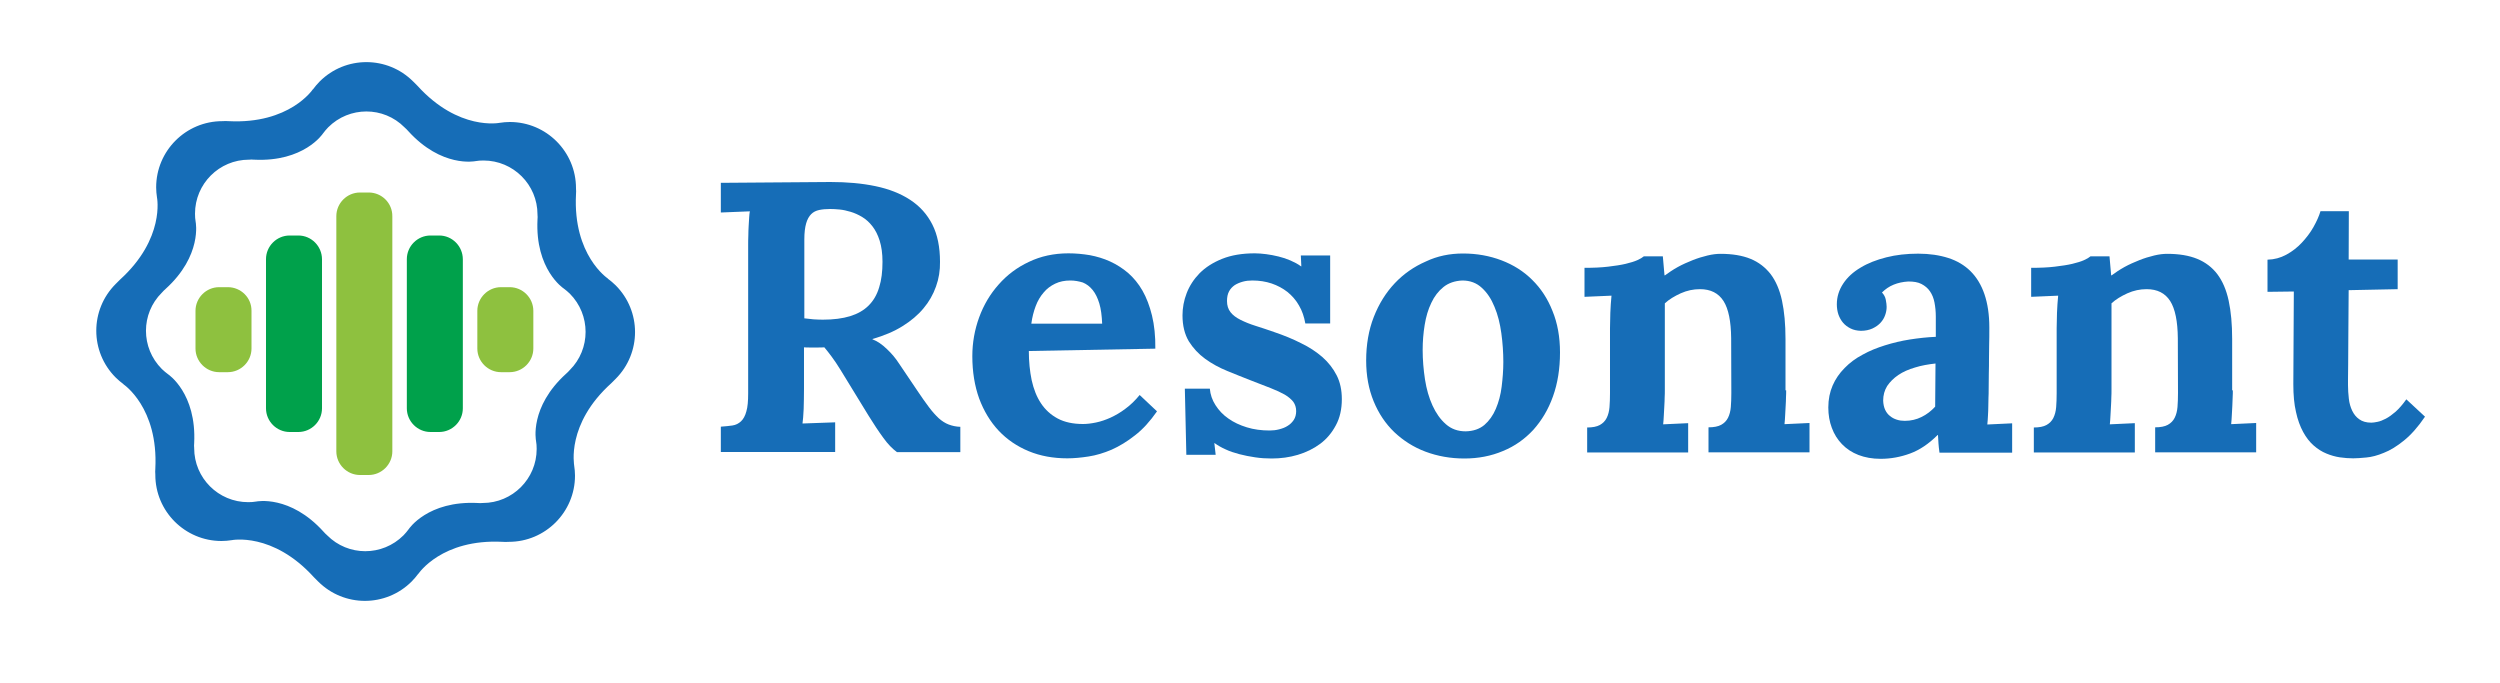 <svg xmlns="http://www.w3.org/2000/svg" xmlns:xlink="http://www.w3.org/1999/xlink" id="Layer_1" x="0px" y="0px" viewBox="0 0 1500 410" xml:space="preserve"> <g> <path fill="#166DB7" d="M550.4,234.4c2.6,3.8,4.8,7.1,6.9,9.8c2,2.7,4,4.9,5.9,6.7c1.9,1.7,3.9,3,6,3.8c2.1,0.8,4.4,1.3,7,1.4v15.2 h-38c-2.7-2-5.5-4.8-8.2-8.6c-2.8-3.8-5.7-8.2-8.8-13.2l-16.9-27.6c-2-3.2-3.7-5.8-5.3-7.9c-1.6-2.1-3-4-4.4-5.6 c-1.3,0.1-2.4,0.1-3.4,0.1c-1,0-2,0-2.9,0c-0.9,0-1.8,0-2.8,0c-0.9,0-2,0-3.1-0.1v24.9c0,4.2-0.1,8.3-0.2,12.1 c-0.2,3.9-0.4,6.8-0.7,8.7l19.6-0.7v17.8h-68.6v-15.2c2.6-0.2,4.9-0.4,6.9-0.7c2.1-0.3,3.8-1.2,5.2-2.5c1.4-1.3,2.5-3.3,3.2-5.9 c0.8-2.6,1.1-6.3,1.1-10.9v-88.5c0-2.1,0-4.2,0.1-6.2c0-2,0.1-4,0.2-5.8c0.1-1.8,0.2-3.5,0.3-5s0.2-2.7,0.4-3.7l-17.4,0.7v-17.8 l65.7-0.5c10,0,19,0.8,27.1,2.5c8.1,1.7,15,4.4,20.8,8.2c5.8,3.8,10.2,8.7,13.3,14.8c3.1,6.1,4.6,13.6,4.6,22.4 c0.1,5.1-0.7,10.1-2.4,14.8c-1.7,4.8-4.2,9.2-7.5,13.1c-3.3,4-7.6,7.6-12.6,10.7c-5.1,3.2-11.1,5.7-18,7.7v0.2 c2.9,1.1,5.7,3,8.6,5.8c2.9,2.7,5.3,5.6,7.3,8.7L550.4,234.4z M493.7,191.8c6.4,0,11.8-0.7,16.4-2.1c4.5-1.4,8.2-3.5,11.1-6.4 c2.9-2.9,5-6.5,6.3-10.9c1.4-4.4,2-9.5,2-15.3c0-5-0.6-9.2-1.7-12.7c-1.1-3.5-2.6-6.4-4.4-8.7c-1.8-2.3-3.9-4.2-6.1-5.5 c-2.3-1.4-4.6-2.4-6.9-3.1c-2.3-0.7-4.6-1.2-6.7-1.4c-2.1-0.2-4-0.3-5.6-0.3c-2.5,0-4.7,0.2-6.6,0.6c-1.9,0.4-3.5,1.2-4.8,2.5 c-1.3,1.3-2.3,3.1-3,5.5c-0.7,2.4-1.1,5.6-1.1,9.7V191c1.8,0.2,3.6,0.4,5.5,0.6C489.8,191.7,491.7,191.8,493.7,191.8z"></path> <path fill="#166DB7" d="M693.2,209.2l-75.9,1.4c0,6.3,0.6,12.2,1.7,17.5c1.2,5.4,3,10,5.6,13.9c2.6,3.9,5.9,6.9,10,9.1 c4.1,2.2,9.2,3.3,15.2,3.3c2.3,0,4.9-0.3,7.8-0.9c2.9-0.6,5.8-1.6,8.7-2.9c3-1.4,6-3.1,9-5.4c3-2.2,5.8-4.9,8.5-8.2l10.4,9.8 c-4.1,5.9-8.5,10.8-13.2,14.4c-4.7,3.7-9.3,6.5-14,8.6c-4.7,2-9.3,3.4-13.9,4.1c-4.5,0.7-8.8,1.1-12.7,1.1 c-8.5,0-16.2-1.4-23.2-4.3c-7-2.9-13-7-18-12.3c-5-5.3-8.9-11.8-11.7-19.3c-2.7-7.5-4.1-16-4.1-25.4c0-8.1,1.4-15.9,4.1-23.3 c2.7-7.4,6.6-14,11.7-19.7c5-5.7,11.1-10.3,18.2-13.6c7.1-3.4,15-5.1,23.7-5.1c4.3,0,8.6,0.4,12.8,1.1c4.2,0.8,8.3,2,12.2,3.8 c3.9,1.8,7.5,4.1,10.8,6.9c3.3,2.9,6.2,6.4,8.6,10.6c2.4,4.2,4.3,9.2,5.7,14.9C692.6,195.1,693.3,201.7,693.2,209.2z M642.2,168.3 c-3.4,0-6.4,0.6-9.1,1.9c-2.7,1.3-5,3-6.9,5.3c-2,2.3-3.6,5-4.8,8.2c-1.2,3.2-2.1,6.7-2.6,10.5h42.5c-0.2-4.7-0.7-8.8-1.7-12.1 c-1-3.3-2.3-6-4-8.1c-1.7-2.1-3.7-3.6-5.9-4.5C647.4,168.8,644.9,168.3,642.2,168.3z"></path> <path fill="#166DB7" d="M725.9,233.2c0.3,3.5,1.4,6.8,3.4,9.9c2,3.1,4.5,5.8,7.7,8c3.2,2.3,6.9,4,11.1,5.3 c4.2,1.3,8.8,1.9,13.7,1.9c1.9,0,3.8-0.2,5.7-0.7c1.9-0.5,3.6-1.1,5.1-2.1c1.5-0.9,2.7-2.1,3.7-3.6c0.9-1.4,1.4-3.2,1.4-5.2 c0-2.2-0.6-4-1.7-5.6c-1.2-1.5-2.9-3-5.1-4.3c-2.3-1.3-5.1-2.6-8.4-3.9c-3.3-1.3-7.2-2.8-11.6-4.5c-4.8-1.9-9.7-3.8-14.5-5.8 c-4.9-2-9.3-4.4-13.3-7.3c-4-2.9-7.2-6.4-9.8-10.5c-2.5-4.2-3.8-9.4-3.8-15.6c0-4.4,0.8-8.9,2.5-13.3c1.7-4.4,4.3-8.4,7.8-12 c3.5-3.5,8-6.4,13.5-8.6c5.5-2.2,12-3.3,19.6-3.3c2.1,0,4.4,0.2,6.8,0.5c2.4,0.3,4.9,0.8,7.4,1.4c2.5,0.6,4.9,1.4,7.2,2.4 c2.3,1,4.4,2.1,6.3,3.5h0.2l-0.3-6.5h17.6v40.8h-14.9c-0.7-4-1.9-7.6-3.8-10.8c-1.8-3.2-4.2-5.9-6.9-8.1c-2.8-2.2-6-3.9-9.5-5.1 c-3.6-1.2-7.4-1.8-11.6-1.8c-2,0-3.9,0.2-5.7,0.7c-1.8,0.5-3.5,1.2-4.9,2.1c-1.4,1-2.6,2.2-3.4,3.8c-0.8,1.5-1.2,3.4-1.2,5.7 c0,2.7,0.7,4.9,2.1,6.7c1.4,1.8,3.4,3.3,6,4.6c2.6,1.3,5.5,2.5,9,3.6s7.1,2.3,11.1,3.7c5.9,2,11.3,4.2,16.2,6.7 c5,2.4,9.2,5.2,12.9,8.4c3.6,3.2,6.4,6.8,8.5,10.9c2.1,4.1,3.1,8.9,3.1,14.3c0,6-1.2,11.3-3.6,15.7c-2.4,4.5-5.5,8.2-9.4,11.1 c-3.9,2.9-8.4,5.1-13.4,6.6c-5,1.5-10.3,2.2-15.7,2.2c-3.3,0-6.6-0.2-9.9-0.7c-3.3-0.5-6.5-1.1-9.5-1.9c-3-0.8-5.8-1.7-8.3-2.9 c-2.5-1.1-4.7-2.4-6.5-3.7h-0.2l0.8,7h-17.6l-0.9-39.7H725.9z"></path> <path fill="#166DB7" d="M877.8,152.1c8.3,0,16,1.4,23.1,4.1c7.1,2.7,13.3,6.6,18.4,11.7c5.2,5.1,9.3,11.3,12.2,18.7 c3,7.3,4.5,15.6,4.5,24.9c0,9.7-1.4,18.5-4.2,26.3c-2.8,7.9-6.8,14.5-11.8,20.1c-5.1,5.5-11.1,9.8-18.2,12.7 c-7.1,3-14.8,4.5-23.2,4.5c-8.3,0-16.1-1.4-23.3-4.1s-13.4-6.7-18.7-11.7c-5.3-5.1-9.4-11.2-12.4-18.5c-3-7.3-4.5-15.4-4.5-24.5 c0-9.5,1.5-18.3,4.6-26.2s7.3-14.6,12.6-20.2c5.3-5.6,11.5-9.9,18.6-13C862.4,153.6,869.9,152.1,877.8,152.1z M877.4,168.3 c-4.5,0.2-8.3,1.5-11.3,3.9c-3,2.4-5.5,5.6-7.3,9.5c-1.9,3.9-3.2,8.3-4,13.3c-0.8,4.9-1.2,9.9-1.2,15c0,5.9,0.5,11.8,1.4,17.7 c0.9,5.8,2.4,11,4.5,15.6c2.1,4.6,4.7,8.3,8,11.2c3.3,2.9,7.2,4.3,11.9,4.3c4.6-0.1,8.3-1.4,11.2-3.8c2.9-2.5,5.2-5.7,6.9-9.7 c1.7-4,2.9-8.4,3.5-13.3c0.6-4.9,1-9.8,1-14.8c0-5.7-0.4-11.5-1.2-17.3c-0.8-5.8-2.1-11.1-4.1-15.8c-1.9-4.7-4.4-8.5-7.6-11.4 C886,169.8,882.1,168.3,877.4,168.3z"></path> <path fill="#166DB7" d="M1071.7,234.2c0,1.1,0,2.5-0.1,4.1c0,1.6-0.1,3.3-0.2,5.1c-0.1,1.8-0.2,3.7-0.3,5.6 c-0.1,1.9-0.2,3.7-0.4,5.5l15-0.7v17.6h-60.6v-15c3.2,0,5.8-0.5,7.6-1.5c1.8-1,3.2-2.4,4.1-4.2c0.9-1.8,1.5-4,1.7-6.5 c0.2-2.5,0.3-5.3,0.3-8.4l-0.1-32.9c-0.1-10.1-1.6-17.6-4.6-22.3c-3-4.7-7.7-7.1-14.1-7.1c-4,0-7.8,0.8-11.6,2.5 c-3.7,1.7-6.9,3.6-9.5,6v52.3c0,1.1,0,2.5-0.1,4.1c0,1.6-0.1,3.3-0.2,5.1c-0.1,1.8-0.2,3.7-0.3,5.6c-0.1,1.9-0.2,3.7-0.4,5.5 l15-0.7v17.6h-60.6v-15c3.2,0,5.8-0.5,7.6-1.5c1.8-1,3.2-2.4,4.1-4.2c0.9-1.8,1.5-4,1.7-6.5c0.2-2.5,0.3-5.3,0.3-8.4v-38.9 c0-2.8,0.1-5.9,0.2-9.3c0.1-3.4,0.4-6.9,0.7-10.3l-16.2,0.7v-17.4c5.3,0,10.1-0.2,14.2-0.7c4.1-0.5,7.6-1,10.5-1.7 c2.9-0.7,5.2-1.4,7-2.2c1.8-0.8,3.1-1.6,3.9-2.3h11.4l1,11.4h0.3c2.3-1.7,4.8-3.4,7.7-5c2.9-1.6,5.9-2.9,8.9-4.1 c3-1.2,6-2.1,8.9-2.8c2.9-0.7,5.5-1,7.8-1c7.1,0,13.1,1,18,3c4.9,2,8.9,5.1,12.1,9.2c3.1,4.1,5.4,9.4,6.8,15.9 c1.4,6.5,2.1,14.1,2.1,23V234.2z"></path> <path fill="#166DB7" d="M1102.1,182.6c0-4.5,1.3-8.6,3.8-12.4c2.5-3.8,6-7,10.4-9.6c4.4-2.7,9.6-4.7,15.5-6.2 c5.9-1.5,12.3-2.2,19.1-2.2c6.8,0,12.8,0.9,18.1,2.6c5.3,1.7,9.8,4.4,13.4,8c3.6,3.6,6.4,8.2,8.3,13.8c1.9,5.6,2.9,12.2,2.9,19.9 c0,3.9,0,7.3-0.1,10.3c0,3-0.1,5.8-0.1,8.6c0,2.7,0,5.6-0.1,8.6c0,3-0.1,6.5-0.1,10.4c0,1.1,0,2.5-0.1,4.1c0,1.6-0.1,3.3-0.1,5.1 c0,1.8-0.1,3.7-0.2,5.6c-0.1,1.9-0.2,3.7-0.4,5.5l14.9-0.7v17.6h-43.6c-0.3-2.2-0.5-4-0.6-5.5c-0.1-1.5-0.2-3.2-0.3-5.1h-0.2 c-5.3,5.3-10.8,9-16.5,11.1s-11.6,3.2-17.7,3.2c-5,0-9.4-0.8-13.3-2.3c-3.9-1.5-7.2-3.7-9.9-6.5c-2.7-2.8-4.7-6-6.1-9.8 c-1.4-3.7-2.1-7.8-2.1-12.2c0-4.9,0.9-9.3,2.6-13.2c1.7-3.9,4.1-7.4,7.2-10.5c3-3.1,6.6-5.8,10.8-8c4.1-2.3,8.6-4.1,13.4-5.6 c4.8-1.5,9.8-2.7,14.9-3.5c5.2-0.8,10.4-1.4,15.6-1.6v-12.1c0-3.1-0.3-5.9-0.8-8.5c-0.5-2.6-1.4-4.8-2.7-6.7 c-1.3-1.9-3-3.3-5.1-4.4c-2.1-1.1-4.7-1.5-7.9-1.5c-3.2,0.2-6.1,0.8-8.8,1.9c-2.7,1.1-5,2.7-7,4.7c1.2,1.3,2,2.7,2.3,4.4 s0.5,3,0.5,4.2c0,1.7-0.3,3.3-0.9,5c-0.6,1.7-1.5,3.2-2.8,4.6c-1.3,1.4-2.9,2.5-4.8,3.4c-2,0.9-4.3,1.4-7,1.4 c-2.3-0.1-4.3-0.5-6.1-1.4c-1.8-0.9-3.3-2-4.5-3.4c-1.2-1.4-2.1-3-2.8-4.9C1102.4,186.8,1102.1,184.7,1102.1,182.6z M1161.3,218.1 c-4.4,0.5-8.5,1.2-12.3,2.4c-3.8,1.1-7.2,2.6-10,4.5c-2.8,1.9-5,4.1-6.7,6.6c-1.6,2.6-2.4,5.5-2.4,8.8c0.1,2.2,0.5,4,1.2,5.5 c0.7,1.5,1.7,2.8,2.9,3.7c1.2,1,2.5,1.7,4.1,2.2c1.5,0.5,3.1,0.7,4.8,0.7c3.6,0,7-0.8,10-2.3c3.1-1.5,5.8-3.6,8.2-6.2L1161.3,218.1 z"></path> <path fill="#166DB7" d="M1339.7,234.2c0,1.1,0,2.5-0.1,4.1s-0.1,3.3-0.2,5.1c-0.1,1.8-0.2,3.7-0.3,5.6c-0.1,1.9-0.2,3.7-0.4,5.5 l15-0.7v17.6h-60.6v-15c3.2,0,5.8-0.5,7.6-1.5c1.8-1,3.2-2.4,4.1-4.2c0.9-1.8,1.5-4,1.7-6.5c0.2-2.5,0.3-5.3,0.3-8.4l-0.1-32.9 c-0.1-10.1-1.6-17.6-4.6-22.3c-3-4.7-7.7-7.1-14.1-7.1c-4,0-7.8,0.8-11.6,2.5c-3.7,1.7-6.9,3.6-9.5,6v52.3c0,1.1,0,2.5-0.1,4.1 c0,1.6-0.1,3.3-0.2,5.1c-0.1,1.8-0.2,3.7-0.3,5.6c-0.1,1.9-0.2,3.7-0.4,5.5l15-0.7v17.6h-60.6v-15c3.2,0,5.8-0.5,7.6-1.5 c1.8-1,3.2-2.4,4.1-4.2c0.9-1.8,1.5-4,1.7-6.5c0.2-2.5,0.3-5.3,0.3-8.4v-38.9c0-2.8,0.1-5.9,0.2-9.3c0.1-3.4,0.4-6.9,0.7-10.3 l-16.2,0.7v-17.4c5.3,0,10.1-0.2,14.2-0.7c4.1-0.5,7.6-1,10.5-1.7c2.9-0.7,5.2-1.4,7-2.2c1.8-0.8,3.1-1.6,3.9-2.3h11.4l1,11.4h0.3 c2.3-1.7,4.8-3.4,7.7-5c2.9-1.6,5.9-2.9,8.9-4.1c3-1.2,6-2.1,8.9-2.8c2.9-0.7,5.5-1,7.8-1c7.1,0,13.1,1,18,3c4.9,2,9,5.1,12.1,9.2 c3.1,4.1,5.4,9.4,6.8,15.9c1.4,6.5,2.1,14.1,2.1,23V234.2z"></path> <path fill="#166DB7" d="M1360.6,155.8c4-0.1,7.7-1.1,11.2-3c3.5-1.9,6.6-4.3,9.3-7.2c2.7-2.9,5.1-6,7-9.4c1.9-3.4,3.3-6.5,4.2-9.5 h17l-0.1,29h29.4v17.8l-29.4,0.6c-0.1,10.9-0.1,20-0.2,27.2c0,7.2-0.1,13-0.1,17.3c0,4.3-0.1,7.4-0.1,9.3c0,1.8,0,2.9,0,3.2 c0,2.7,0.2,5.4,0.5,8.1c0.3,2.7,1,5.1,2,7.2s2.4,3.9,4.3,5.2c1.8,1.3,4.2,2,7.2,2c1,0,2.2-0.2,3.7-0.5c1.5-0.3,3.1-0.9,5-1.9 s3.8-2.4,5.9-4.2c2.1-1.9,4.2-4.3,6.4-7.4L1455,250c-4.2,6.2-8.4,10.9-12.6,14.3c-4.2,3.4-8.2,5.9-12.1,7.4 c-3.8,1.6-7.3,2.5-10.5,2.8c-3.2,0.3-5.8,0.5-7.9,0.5c-2.6,0-5.2-0.2-8-0.6c-2.7-0.4-5.5-1.2-8.1-2.3c-2.7-1.1-5.2-2.7-7.6-4.8 c-2.4-2.1-4.5-4.8-6.3-8.1c-1.8-3.3-3.3-7.3-4.3-12c-1.1-4.7-1.6-10.2-1.6-16.6l0.3-55.7l-15.8,0.2V155.8z"></path> </g> <path fill="#166DB7" d="M366.8,229.9c0.9-0.9,1.7-1.7,2.4-2.4c0.1-0.1,0.2-0.1,0.2-0.2c15.5-15.5,15.5-40.6,0-56.1 c-1.5-1.5-3.1-2.8-4.7-4l0-0.1c0,0-21-13.9-19.1-50.5c0.1-1.3,0.1-2.4,0-3.4c0-0.1,0-0.2,0-0.3c0-21.9-17.8-39.7-39.7-39.7 c-2.1,0-4.1,0.2-6.1,0.5l0,0c0,0-24.6,5-49.3-22.2c-0.9-0.9-1.7-1.7-2.4-2.4c-0.1-0.1-0.1-0.2-0.2-0.2c-15.5-15.5-40.6-15.5-56.1,0 c-1.5,1.5-2.8,3.1-4,4.7l-0.1,0c0,0-13.9,21-50.6,19.1c-1.3-0.1-2.4-0.1-3.4,0c-0.1,0-0.2,0-0.3,0c-21.9,0-39.7,17.8-39.7,39.7 c0,2.1,0.2,4.1,0.5,6.1l0,0c0,0,5,24.6-22.2,49.3c-0.9,0.9-1.7,1.7-2.4,2.4c-0.1,0.1-0.2,0.1-0.2,0.2c-15.5,15.5-15.5,40.6,0,56.1 c1.5,1.5,3.1,2.8,4.7,4l0,0.1c0,0,21,13.9,19.1,50.6c-0.1,1.3-0.1,2.4,0,3.4c0,0.1,0,0.2,0,0.3c0,21.9,17.8,39.7,39.7,39.7 c2.1,0,4.1-0.2,6.1-0.5l0,0c0,0,24.6-5,49.3,22.2c0.9,0.9,1.7,1.7,2.4,2.4c0.1,0.1,0.1,0.2,0.2,0.2c15.5,15.5,40.6,15.5,56.1,0 c1.5-1.5,2.8-3.1,4-4.7l0.1,0c0,0,13.9-21,50.5-19.1c1.3,0.1,2.4,0.1,3.4,0c0.1,0,0.2,0,0.3,0c21.9,0,39.7-17.8,39.7-39.7 c0-2.1-0.2-4.1-0.5-6.1l0,0C344.6,279.1,339.5,254.5,366.8,229.9z M341.9,222c-0.1,0.1-0.1,0.1-0.2,0.2c-0.5,0.6-1.2,1.3-2,2 c-22.2,20.1-18.1,40.2-18.1,40.2l0,0c0.3,1.6,0.4,3.3,0.4,5c0,17.9-14.5,32.4-32.4,32.4c-0.1,0-0.2,0-0.2,0c-0.8,0.1-1.7,0.1-2.8,0 c-30-1.5-41.3,15.6-41.3,15.6l0,0c-1,1.3-2,2.6-3.2,3.8c-12.7,12.7-33.2,12.7-45.8,0c-0.1-0.1-0.1-0.1-0.2-0.2c-0.6-0.5-1.3-1.2-2-2 c-20.1-22.2-40.2-18.1-40.2-18.1l0,0c-1.6,0.3-3.3,0.4-5,0.4c-17.9,0-32.4-14.5-32.4-32.4c0-0.1,0-0.2,0-0.2c-0.1-0.8-0.1-1.7,0-2.8 c1.5-30-15.6-41.3-15.6-41.3l0,0c-1.3-1-2.6-2-3.8-3.2c-12.7-12.7-12.7-33.2,0-45.8c0.1-0.1,0.1-0.1,0.2-0.2c0.5-0.6,1.2-1.3,2-2 c22.2-20.1,18.1-40.2,18.1-40.2l0,0c-0.3-1.6-0.4-3.3-0.4-5c0-17.9,14.5-32.4,32.4-32.4c0.1,0,0.2,0,0.2,0c0.8-0.1,1.7-0.1,2.8,0 c30,1.5,41.3-15.6,41.3-15.6l0,0c1-1.3,2-2.6,3.2-3.8c12.7-12.7,33.2-12.7,45.8,0c0.1,0.1,0.1,0.1,0.2,0.2c0.6,0.5,1.3,1.2,2,2 c20.1,22.2,40.2,18.1,40.2,18.1l0,0c1.6-0.3,3.3-0.4,5-0.4c17.9,0,32.4,14.5,32.4,32.4c0,0.1,0,0.2,0,0.2c0.1,0.8,0.1,1.7,0,2.8 c-1.5,30,15.6,41.3,15.6,41.3l0,0c1.3,1,2.6,2,3.8,3.2C354.5,188.9,354.5,209.4,341.9,222z"></path> <path fill="#8EC13F" d="M221.2,115.5h-5.2c-7.8,0-14.2,6.4-14.2,14.2v141.1c0,7.8,6.4,14.2,14.2,14.2h5.2c7.8,0,14.2-6.4,14.2-14.2 V129.8C235.5,121.9,229.1,115.5,221.2,115.5z"></path> <path fill="#00A14B" d="M263.5,141.3h-5.2c-7.8,0-14.2,6.4-14.2,14.2V245c0,7.8,6.4,14.2,14.2,14.2h5.2c7.8,0,14.2-6.4,14.2-14.2 v-89.4C277.7,147.7,271.3,141.3,263.5,141.3z"></path> <path fill="#00A14B" d="M179,141.3h-5.2c-7.8,0-14.2,6.4-14.2,14.2V245c0,7.8,6.4,14.2,14.2,14.2h5.2c7.8,0,14.2-6.4,14.2-14.2 v-89.4C193.2,147.7,186.8,141.3,179,141.3z"></path> <path fill="#8EC13F" d="M136.7,172.3h-5.2c-7.8,0-14.2,6.4-14.2,14.2v22.6c0,7.8,6.4,14.2,14.2,14.2h5.2c7.8,0,14.2-6.4,14.2-14.2 v-22.6C151,178.7,144.6,172.3,136.7,172.3z"></path> <path fill="#8EC13F" d="M305.8,172.3h-5.2c-7.8,0-14.2,6.4-14.2,14.2v22.6c0,7.8,6.4,14.2,14.2,14.2h5.2c7.8,0,14.2-6.4,14.2-14.2 v-22.6C320,178.7,313.6,172.3,305.8,172.3z"></path> </svg>